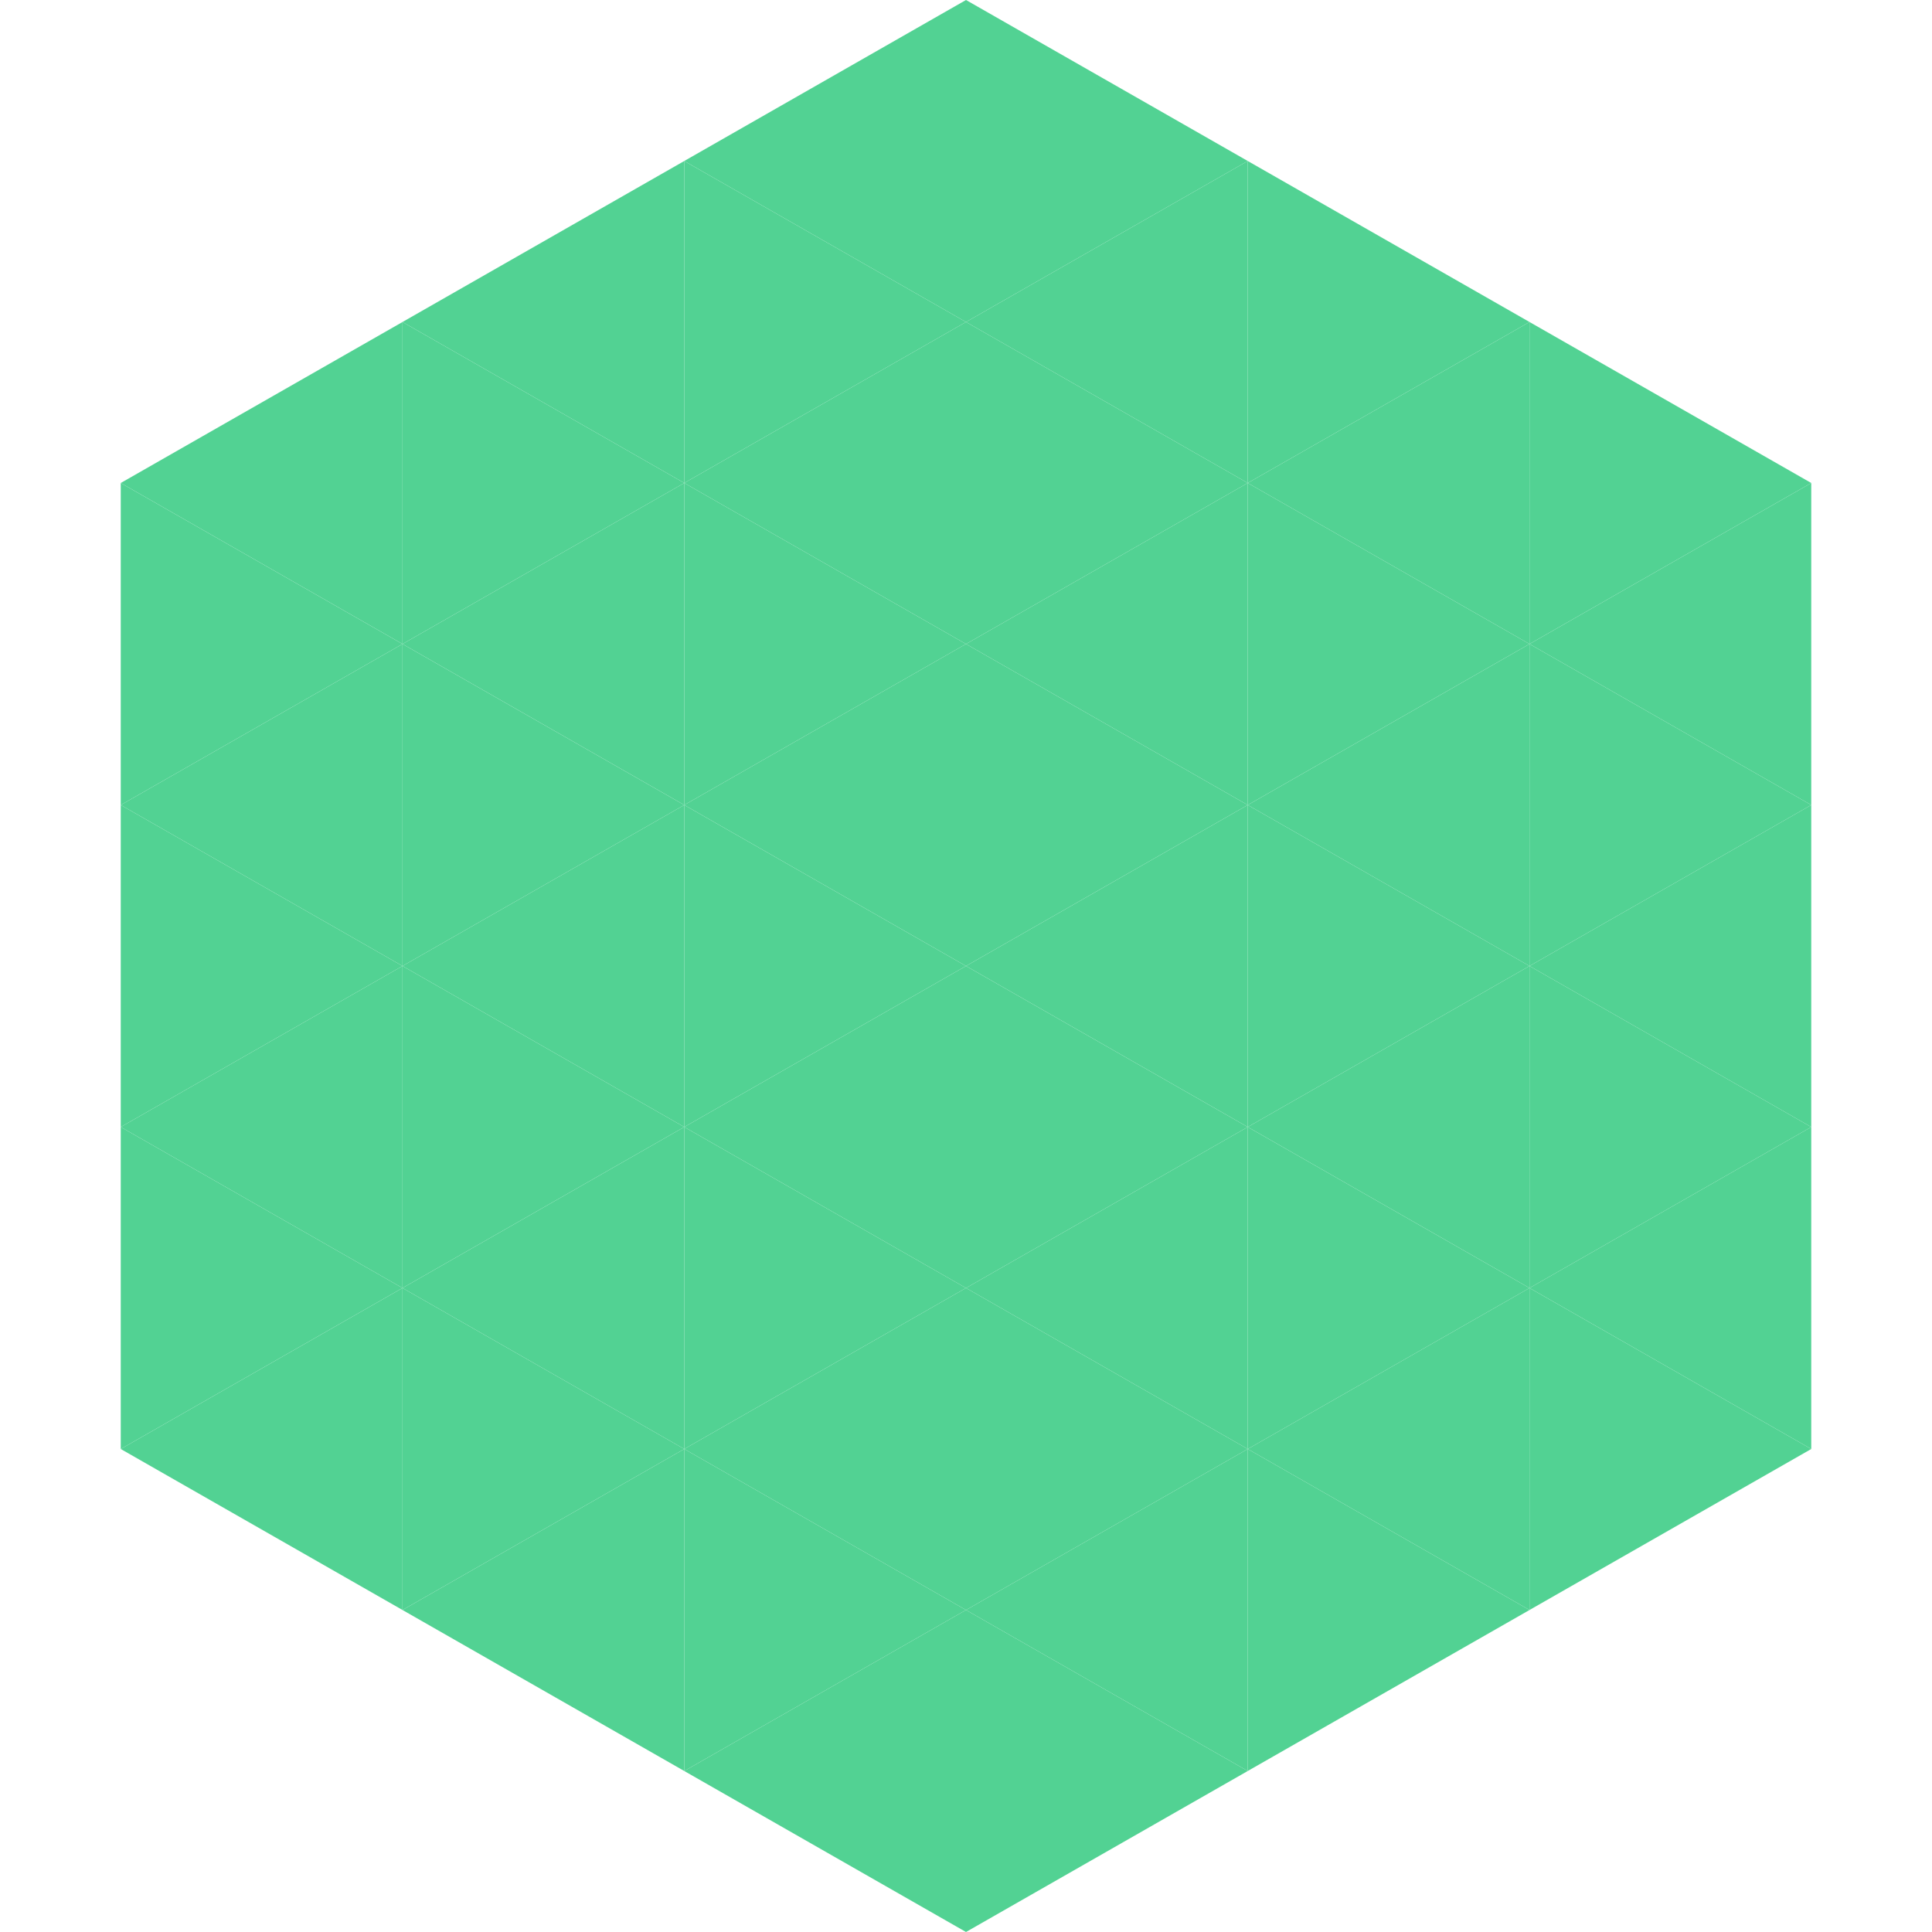 <?xml version="1.0"?>
<!-- Generated by SVGo -->
<svg width="240" height="240"
     xmlns="http://www.w3.org/2000/svg"
     xmlns:xlink="http://www.w3.org/1999/xlink">
<polygon points="50,40 15,60 50,80" style="fill:rgb(82,210,147)" />
<polygon points="190,40 225,60 190,80" style="fill:rgb(82,210,147)" />
<polygon points="15,60 50,80 15,100" style="fill:rgb(82,210,147)" />
<polygon points="225,60 190,80 225,100" style="fill:rgb(82,210,147)" />
<polygon points="50,80 15,100 50,120" style="fill:rgb(82,210,147)" />
<polygon points="190,80 225,100 190,120" style="fill:rgb(82,210,147)" />
<polygon points="15,100 50,120 15,140" style="fill:rgb(82,210,147)" />
<polygon points="225,100 190,120 225,140" style="fill:rgb(82,210,147)" />
<polygon points="50,120 15,140 50,160" style="fill:rgb(82,210,147)" />
<polygon points="190,120 225,140 190,160" style="fill:rgb(82,210,147)" />
<polygon points="15,140 50,160 15,180" style="fill:rgb(82,210,147)" />
<polygon points="225,140 190,160 225,180" style="fill:rgb(82,210,147)" />
<polygon points="50,160 15,180 50,200" style="fill:rgb(82,210,147)" />
<polygon points="190,160 225,180 190,200" style="fill:rgb(82,210,147)" />
<polygon points="15,180 50,200 15,220" style="fill:rgb(255,255,255); fill-opacity:0" />
<polygon points="225,180 190,200 225,220" style="fill:rgb(255,255,255); fill-opacity:0" />
<polygon points="50,0 85,20 50,40" style="fill:rgb(255,255,255); fill-opacity:0" />
<polygon points="190,0 155,20 190,40" style="fill:rgb(255,255,255); fill-opacity:0" />
<polygon points="85,20 50,40 85,60" style="fill:rgb(82,210,147)" />
<polygon points="155,20 190,40 155,60" style="fill:rgb(82,210,147)" />
<polygon points="50,40 85,60 50,80" style="fill:rgb(82,210,147)" />
<polygon points="190,40 155,60 190,80" style="fill:rgb(82,210,147)" />
<polygon points="85,60 50,80 85,100" style="fill:rgb(82,210,147)" />
<polygon points="155,60 190,80 155,100" style="fill:rgb(82,210,147)" />
<polygon points="50,80 85,100 50,120" style="fill:rgb(82,210,147)" />
<polygon points="190,80 155,100 190,120" style="fill:rgb(82,210,147)" />
<polygon points="85,100 50,120 85,140" style="fill:rgb(82,210,147)" />
<polygon points="155,100 190,120 155,140" style="fill:rgb(82,210,147)" />
<polygon points="50,120 85,140 50,160" style="fill:rgb(82,210,147)" />
<polygon points="190,120 155,140 190,160" style="fill:rgb(82,210,147)" />
<polygon points="85,140 50,160 85,180" style="fill:rgb(82,210,147)" />
<polygon points="155,140 190,160 155,180" style="fill:rgb(82,210,147)" />
<polygon points="50,160 85,180 50,200" style="fill:rgb(82,210,147)" />
<polygon points="190,160 155,180 190,200" style="fill:rgb(82,210,147)" />
<polygon points="85,180 50,200 85,220" style="fill:rgb(82,210,147)" />
<polygon points="155,180 190,200 155,220" style="fill:rgb(82,210,147)" />
<polygon points="120,0 85,20 120,40" style="fill:rgb(82,210,147)" />
<polygon points="120,0 155,20 120,40" style="fill:rgb(82,210,147)" />
<polygon points="85,20 120,40 85,60" style="fill:rgb(82,210,147)" />
<polygon points="155,20 120,40 155,60" style="fill:rgb(82,210,147)" />
<polygon points="120,40 85,60 120,80" style="fill:rgb(82,210,147)" />
<polygon points="120,40 155,60 120,80" style="fill:rgb(82,210,147)" />
<polygon points="85,60 120,80 85,100" style="fill:rgb(82,210,147)" />
<polygon points="155,60 120,80 155,100" style="fill:rgb(82,210,147)" />
<polygon points="120,80 85,100 120,120" style="fill:rgb(82,210,147)" />
<polygon points="120,80 155,100 120,120" style="fill:rgb(82,210,147)" />
<polygon points="85,100 120,120 85,140" style="fill:rgb(82,210,147)" />
<polygon points="155,100 120,120 155,140" style="fill:rgb(82,210,147)" />
<polygon points="120,120 85,140 120,160" style="fill:rgb(82,210,147)" />
<polygon points="120,120 155,140 120,160" style="fill:rgb(82,210,147)" />
<polygon points="85,140 120,160 85,180" style="fill:rgb(82,210,147)" />
<polygon points="155,140 120,160 155,180" style="fill:rgb(82,210,147)" />
<polygon points="120,160 85,180 120,200" style="fill:rgb(82,210,147)" />
<polygon points="120,160 155,180 120,200" style="fill:rgb(82,210,147)" />
<polygon points="85,180 120,200 85,220" style="fill:rgb(82,210,147)" />
<polygon points="155,180 120,200 155,220" style="fill:rgb(82,210,147)" />
<polygon points="120,200 85,220 120,240" style="fill:rgb(82,210,147)" />
<polygon points="120,200 155,220 120,240" style="fill:rgb(82,210,147)" />
<polygon points="85,220 120,240 85,260" style="fill:rgb(255,255,255); fill-opacity:0" />
<polygon points="155,220 120,240 155,260" style="fill:rgb(255,255,255); fill-opacity:0" />
</svg>
